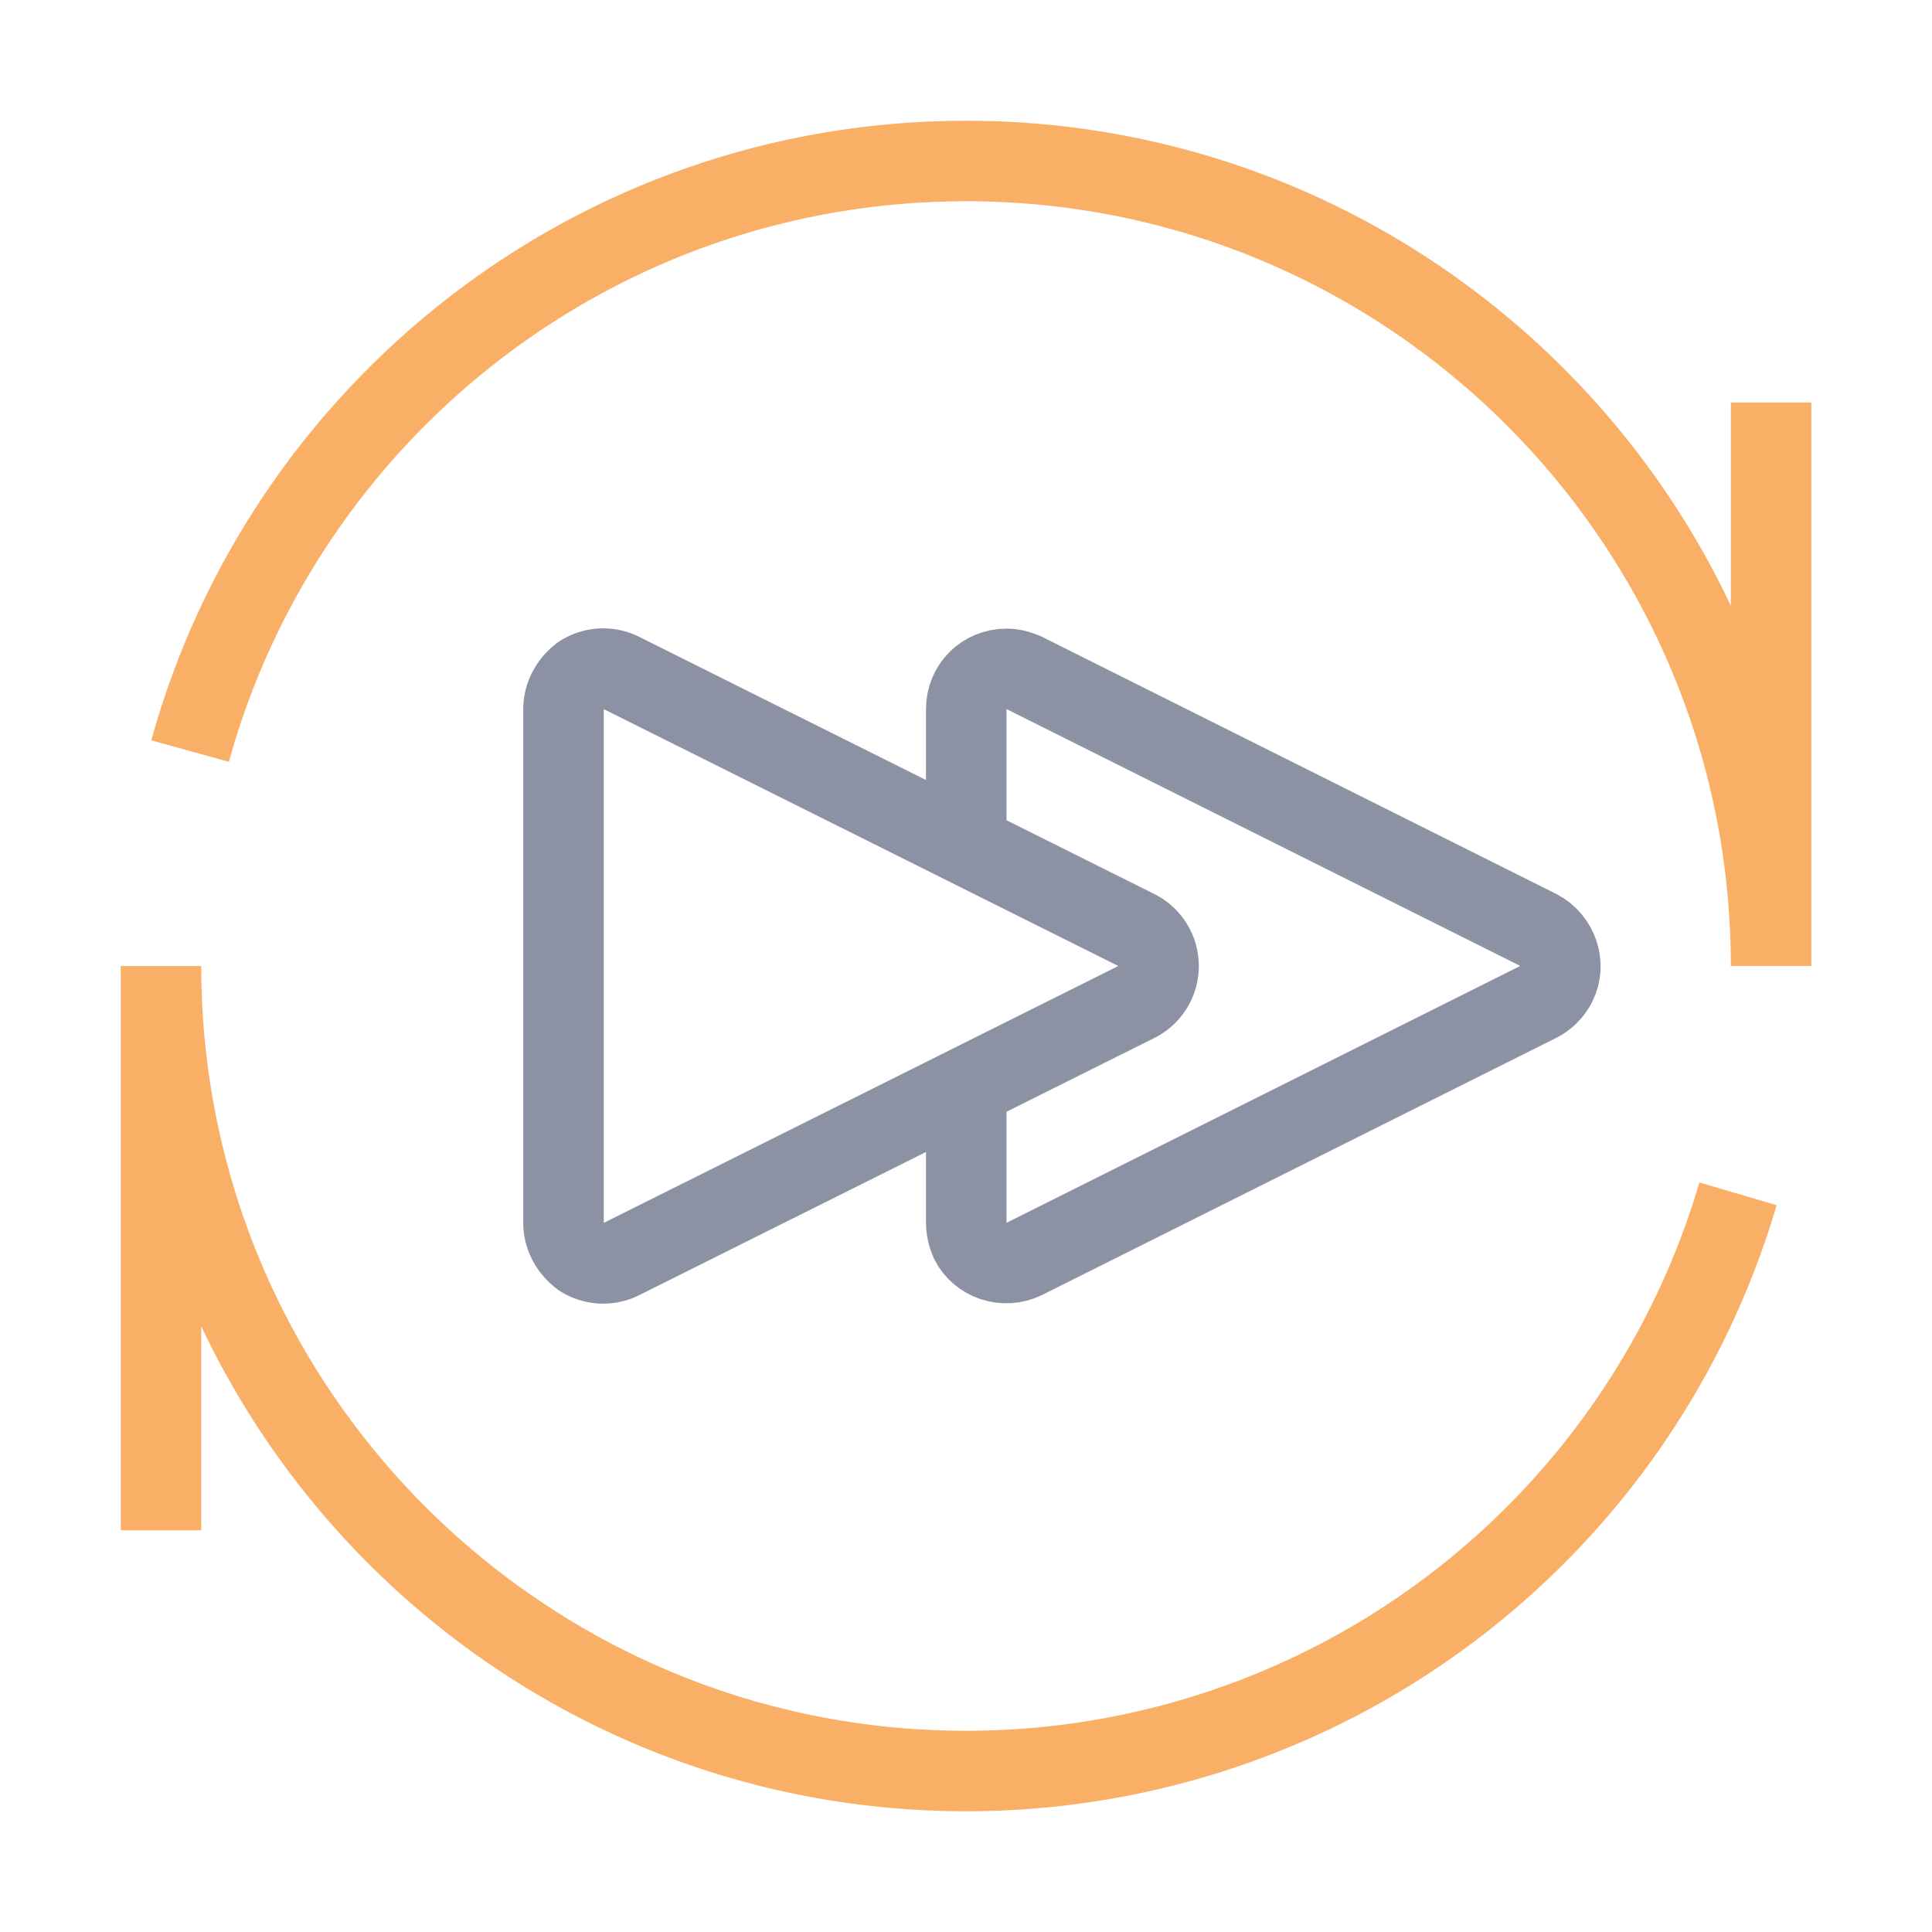 <svg xmlns="http://www.w3.org/2000/svg" width="24" height="24" fill="none"><path d="M19.59 2.83A9.99 9.99 0 0 1 10 10C4.48 10 0 5.52 0 0m0 0v7.01" style="stroke:#faaf66;stroke-width:1;stroke-opacity:1;stroke-dasharray:0 0" transform="translate(2 12)"/><path d="M0 7.33C1.17 3.1 5.04 0 9.64 0c5.52 0 10 4.48 10 10V3" style="stroke:#faaf66;stroke-width:1;stroke-opacity:1;stroke-dasharray:0 0" transform="translate(2.361 2)"/><path d="M.81 8h6.38c.17 0 .33-.09.43-.23.09-.15.1-.33.02-.49L4.45.89a.5.5 0 0 0-.9 0L.36 7.28c-.08.16-.07.34.02.49.1.14.26.23.43.23Z" style="stroke:#8c91a3;stroke-width:1;stroke-opacity:1;stroke-dasharray:0 0" transform="rotate(90 3.5 11.5)"/><path d="M1.97 7.38H.5c-.28 0-.5-.22-.5-.5 0-.08.02-.15.05-.22L3.24.28c.13-.25.43-.35.67-.23.1.05.18.13.23.23l3.19 6.38c.12.25.02.55-.22.67-.07.03-.15.05-.23.05H5.34" style="stroke:#8c91a3;stroke-width:1;stroke-opacity:1;stroke-dasharray:0 0" transform="rotate(90 5.537 13.846)"/></svg>